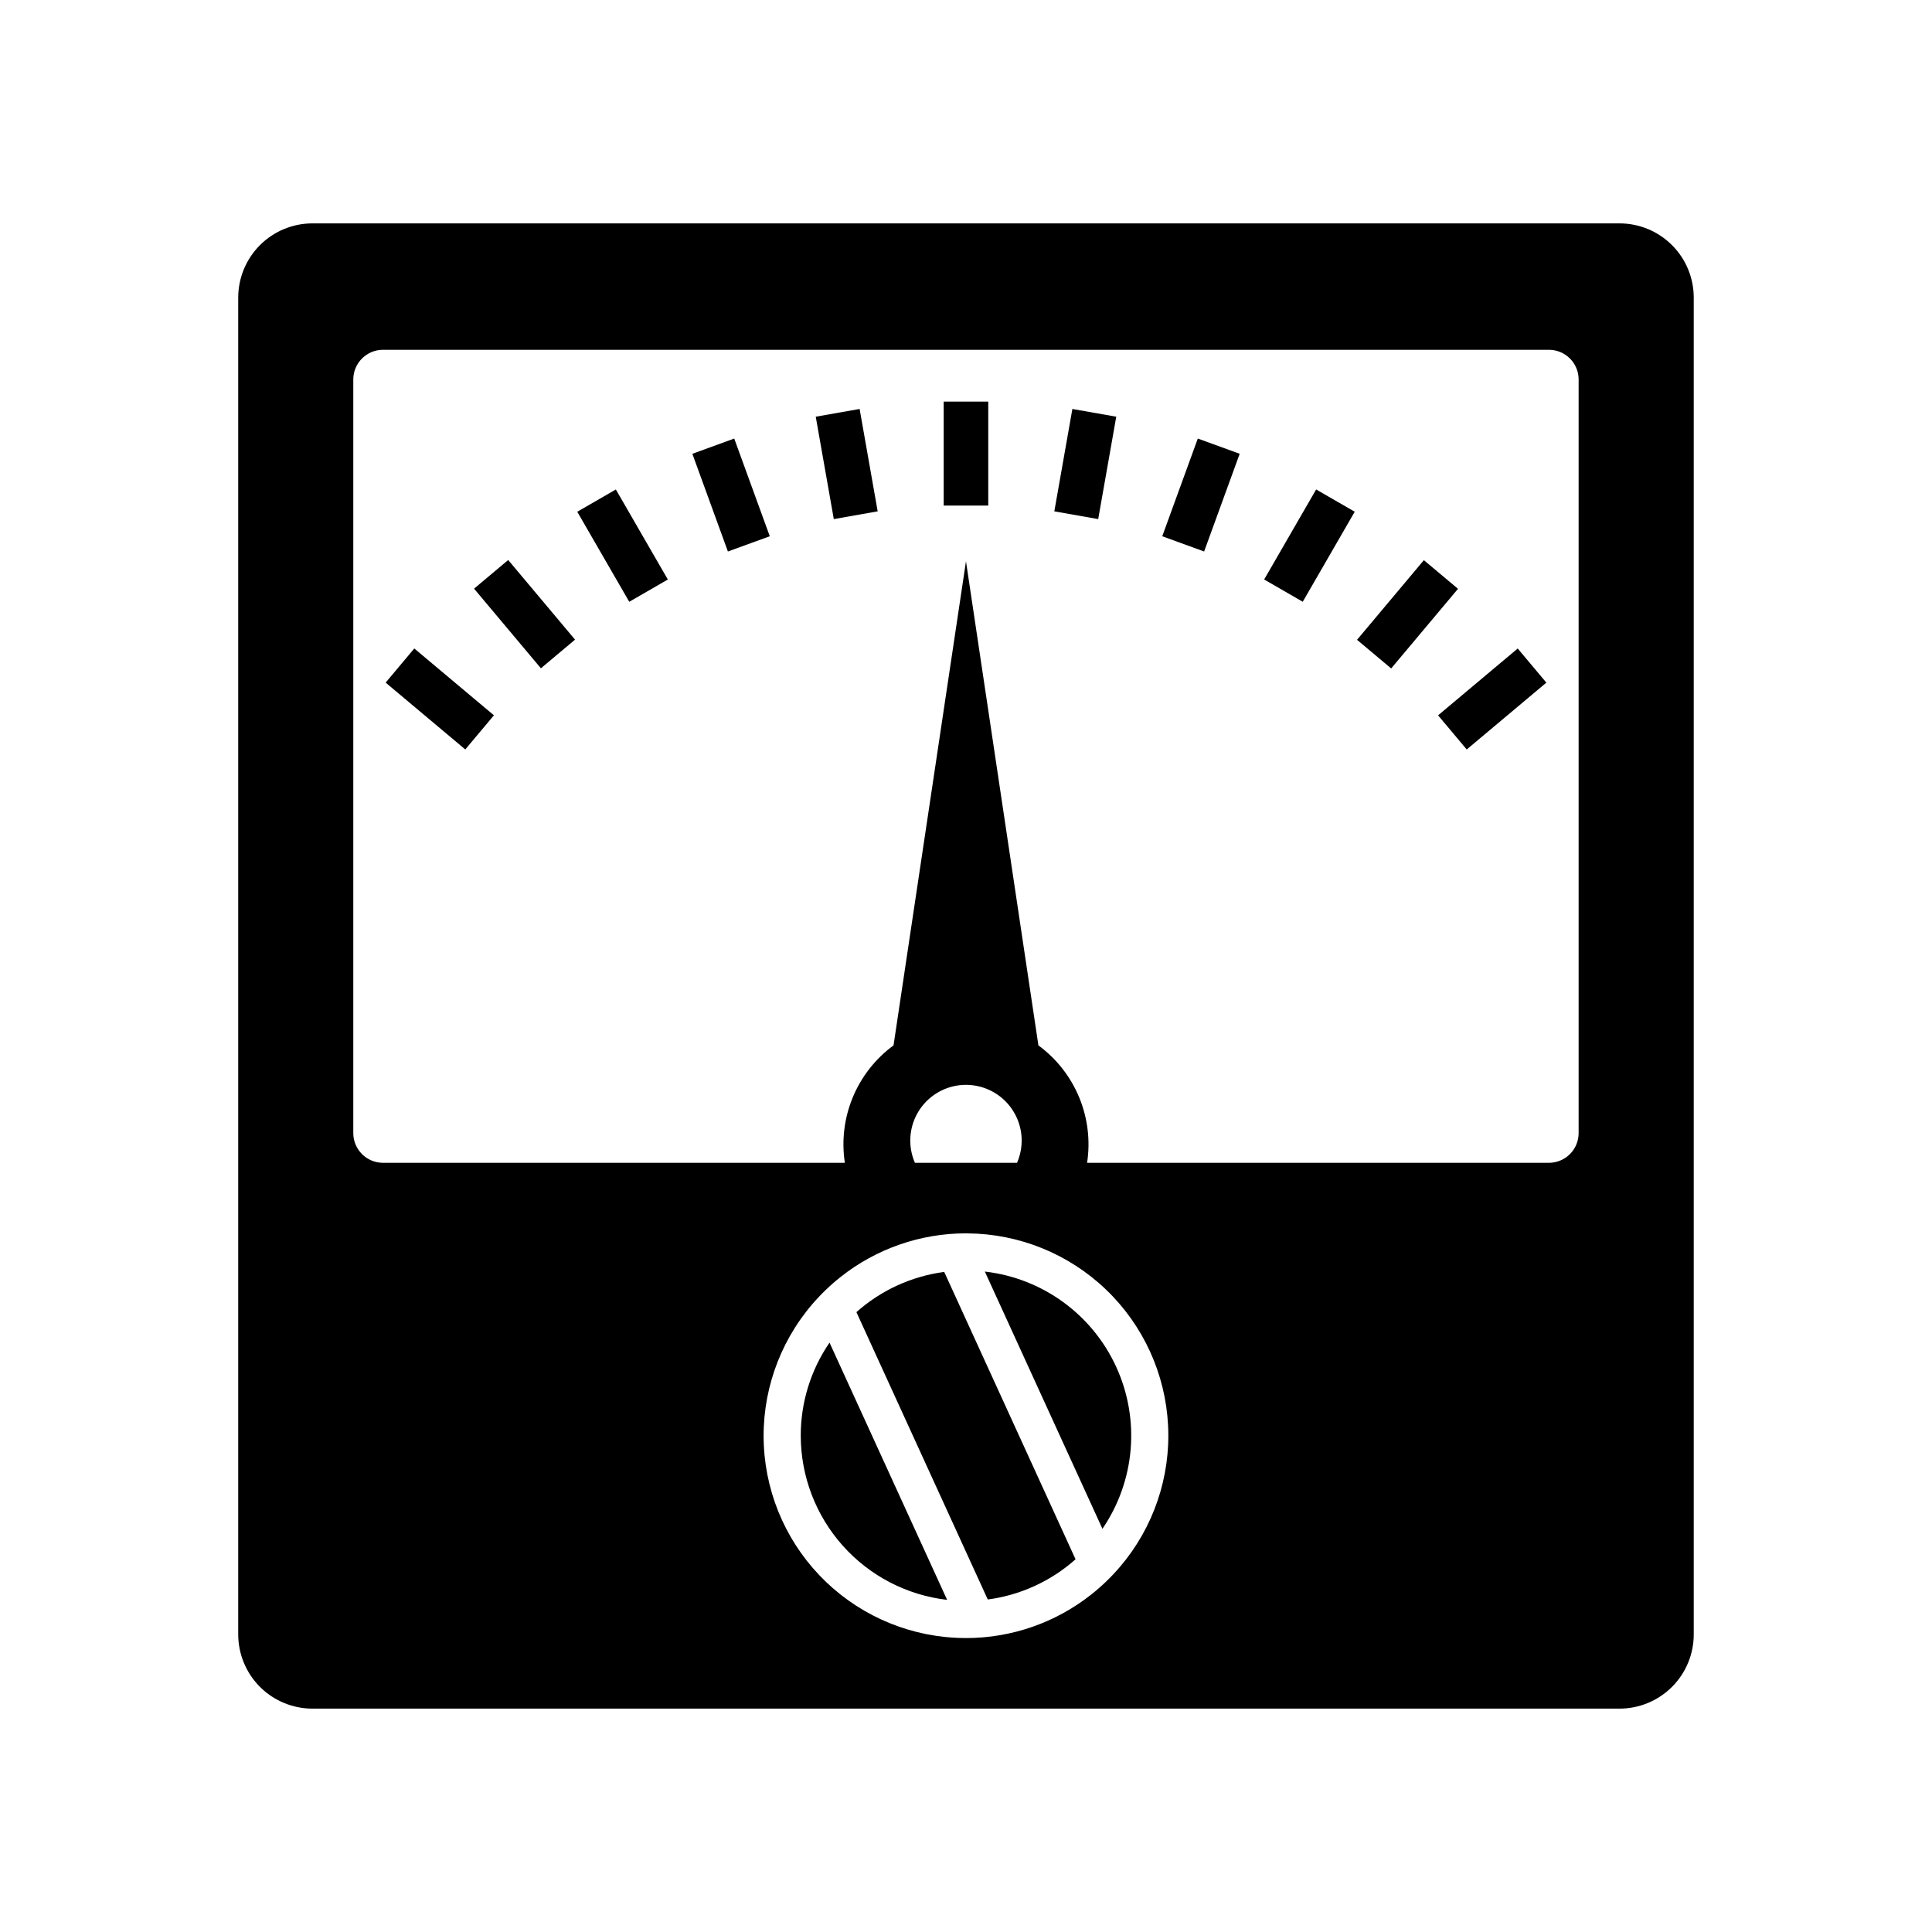 <?xml version="1.0" encoding="UTF-8"?>
<!-- Uploaded to: SVG Find, www.svgrepo.com, Generator: SVG Find Mixer Tools -->
<svg fill="#000000" width="800px" height="800px" version="1.1" viewBox="144 144 512 512" xmlns="http://www.w3.org/2000/svg">
 <g>
  <path d="m394.09 250.43h11.809v27.551h-11.809z"/>
  <path d="m360.18 254.43 11.629-2.051 4.785 27.133-11.629 2.051z"/>
  <path d="m327.48 264.26 11.098-4.039 9.422 25.891-11.098 4.039z"/>
  <path d="m296.98 279.62 10.227-5.902 13.777 23.859-10.227 5.902z"/>
  <path d="m269.63 300 9.047-7.594 17.715 21.105-9.047 7.594z"/>
  <path d="m246.2 324.9 7.59-9.047 21.105 17.711-7.59 9.047z"/>
  <path d="m546.21 315.86 7.59 9.047-21.105 17.711-7.59-9.047z"/>
  <path d="m521.34 292.45 9.047 7.59-17.711 21.105-9.047-7.59z"/>
  <path d="m492.79 273.71 10.227 5.902-13.777 23.859-10.227-5.902z"/>
  <path d="m461.43 260.22 11.098 4.039-9.422 25.891-11.098-4.039z"/>
  <path d="m428.19 252.38 11.629 2.051-4.785 27.133-11.629-2.051z"/>
  <path d="m573.18 203.2h-346.37c-5.219-0.004-10.227 2.07-13.918 5.762-3.688 3.691-5.762 8.695-5.762 13.918v354.24c0 5.223 2.074 10.227 5.762 13.918 3.691 3.691 8.699 5.766 13.918 5.766h346.37c5.219 0 10.227-2.074 13.918-5.766 3.691-3.691 5.762-8.695 5.762-13.918v-354.24c0-5.223-2.07-10.227-5.762-13.918-3.691-3.691-8.699-5.766-13.918-5.762zm-132.4 356.06c-2.266 2.652-4.777 5.074-7.508 7.242-9.465 7.516-21.195 11.605-33.277 11.602-0.129 0-0.246 0-0.375-0.012v0.004c-13.691-0.086-26.828-5.41-36.719-14.875-9.887-9.465-15.781-22.355-16.469-36.027-0.688-13.676 3.883-27.09 12.773-37.5 2.266-2.648 4.781-5.074 7.508-7.242 9.465-7.516 21.195-11.605 33.281-11.602 0.129 0 0.246 0 0.375 0.012l-0.004-0.004c13.691 0.09 26.828 5.41 36.719 14.875 9.891 9.465 15.781 22.355 16.469 36.031 0.688 13.672-3.883 27.09-12.773 37.496zm-55.547-113.01c0-4.441 2.004-8.648 5.453-11.449 3.445-2.801 7.973-3.902 12.324-2.992 4.348 0.906 8.055 3.723 10.094 7.672 2.043 3.945 2.195 8.602 0.418 12.676h-27.059c-0.812-1.863-1.23-3.875-1.23-5.906zm177.12-1.969c0 2.09-0.828 4.09-2.305 5.566-1.477 1.477-3.481 2.309-5.566 2.309h-122.39c0.898-5.871 0.168-11.875-2.106-17.359-2.273-5.488-6.008-10.246-10.797-13.758l-19.195-128.29-19.199 128.29c-4.789 3.512-8.523 8.27-10.797 13.758-2.273 5.484-3 11.488-2.106 17.359h-122.39c-4.348 0-7.875-3.527-7.875-7.875v-199.71c0-4.348 3.527-7.871 7.875-7.871h308.98c2.086 0 4.09 0.828 5.566 2.305 1.477 1.477 2.305 3.477 2.305 5.566zm-157.36 36.695 31.164 68.172c8.652-12.664 10.043-28.934 3.664-42.883-6.375-13.949-19.59-23.543-34.828-25.289zm-10.773 0.098c-8.645 1.148-16.75 4.859-23.262 10.656l34.812 76.152c8.645-1.145 16.75-4.859 23.262-10.656l-34.805-76.152zm-38.012 43.406c0.012 10.742 3.969 21.109 11.121 29.129 7.148 8.02 16.996 13.133 27.668 14.371l-31.164-68.172c-4.977 7.262-7.637 15.863-7.625 24.672z"/>
 </g>
</svg>